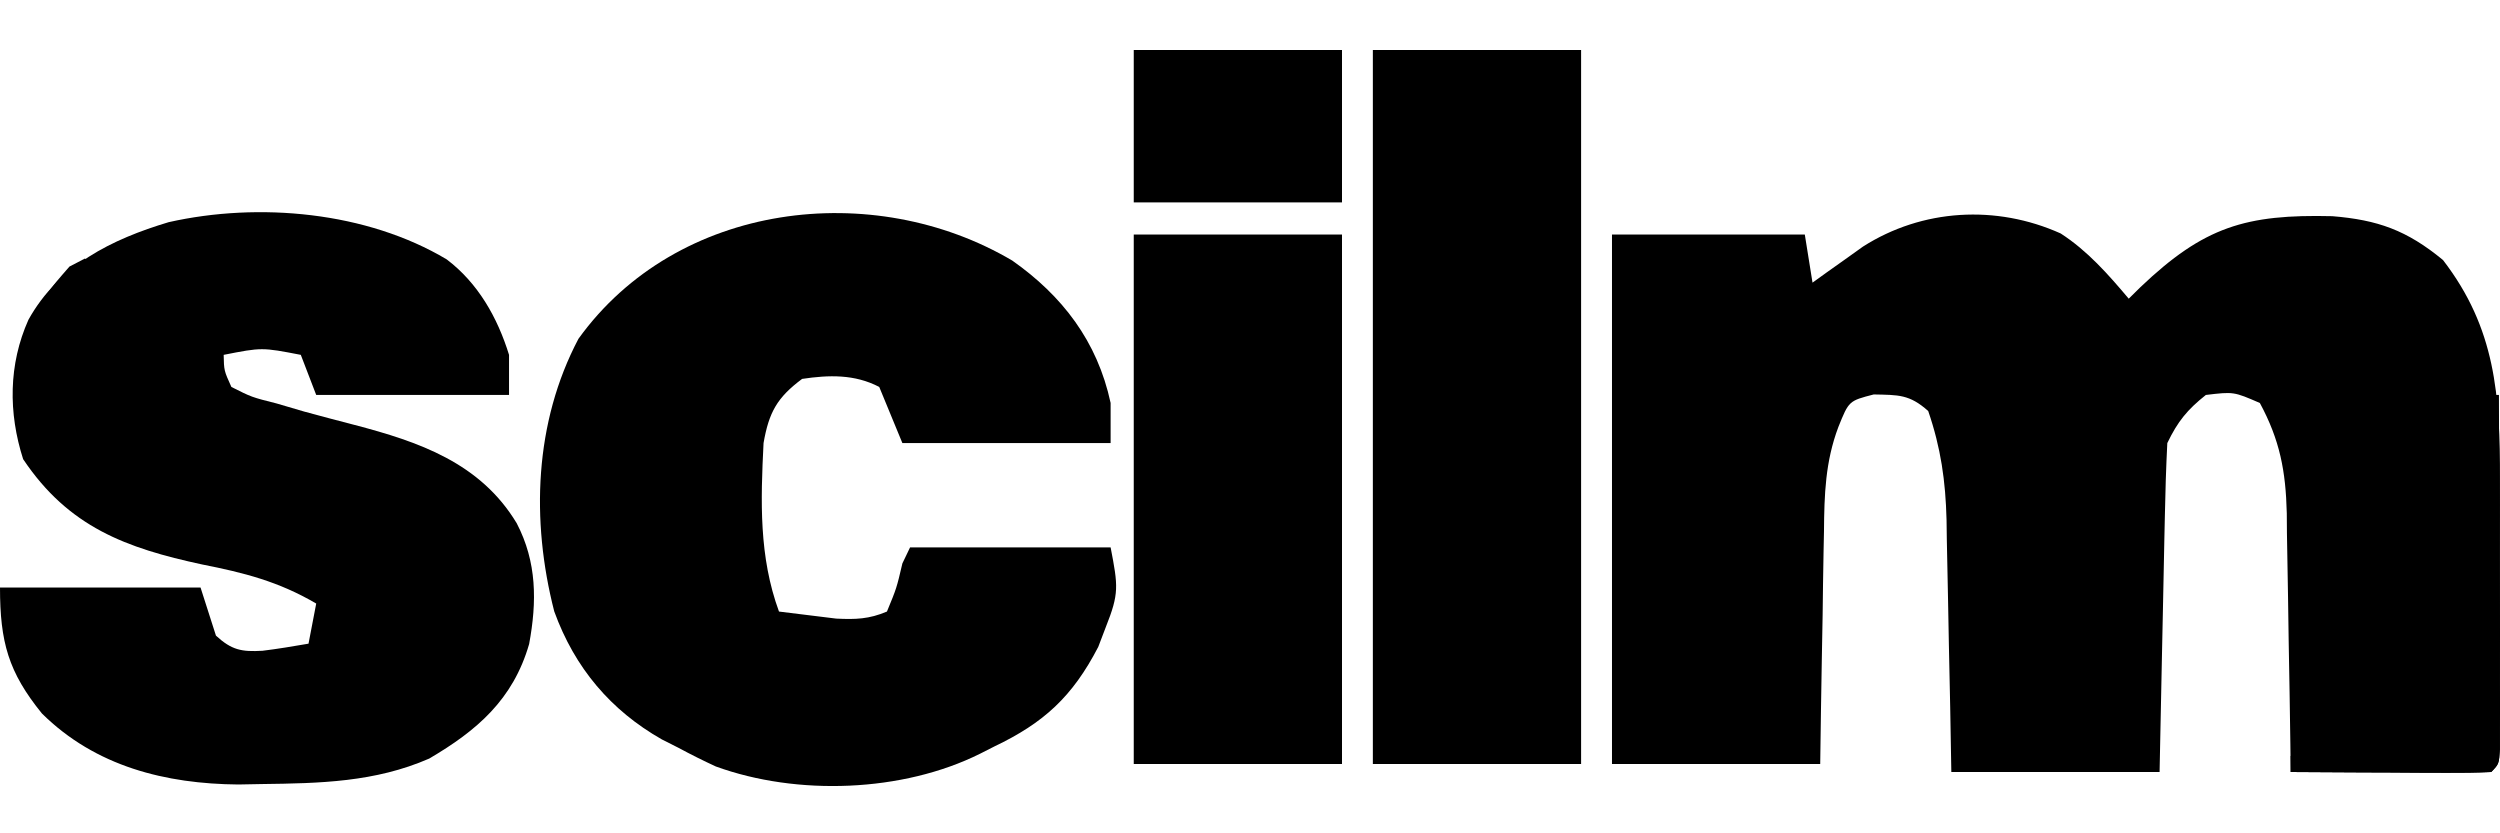 <svg xmlns="http://www.w3.org/2000/svg" width="150" height="50" viewBox="0 0 150 50" fill="none"><g clip-path="url(#clip0_2670_1165)"><path d="M123.64 14.007C125.244 15.042 126.487 16.454 127.724 17.921C128.068 17.581 128.068 17.581 128.42 17.235C132.24 13.594 134.751 12.848 139.938 12.971C142.657 13.194 144.413 13.811 146.582 15.605C149.737 19.708 150.008 23.702 149.998 28.806C149.999 29.292 149.999 29.778 149.999 30.279C150 31.302 149.999 32.325 149.997 33.349C149.994 34.921 149.997 36.494 150 38.067C150 39.061 149.999 40.056 149.998 41.05C149.999 41.523 150 41.995 150.001 42.483C149.999 43.133 149.999 43.133 149.996 43.797C149.996 44.181 149.996 44.565 149.995 44.96C149.937 45.839 149.937 45.839 149.474 46.32C148.582 46.362 147.689 46.372 146.797 46.367C145.985 46.365 145.985 46.365 145.156 46.362C144.586 46.358 144.016 46.354 143.429 46.35C142.571 46.347 142.571 46.347 141.696 46.344C140.278 46.338 138.86 46.33 137.442 46.32C137.435 45.769 137.428 45.218 137.422 44.65C137.395 42.595 137.359 40.54 137.321 38.485C137.305 37.597 137.292 36.71 137.282 35.822C137.266 34.543 137.242 33.263 137.216 31.983C137.213 31.59 137.21 31.197 137.207 30.792C137.145 28.259 136.792 26.404 135.591 24.179C134.02 23.498 134.02 23.498 132.352 23.697C131.235 24.584 130.662 25.287 130.038 26.585C129.965 28.058 129.918 29.522 129.891 30.996C129.877 31.651 129.877 31.651 129.862 32.319C129.832 33.717 129.805 35.115 129.777 36.513C129.757 37.459 129.737 38.406 129.717 39.352C129.667 41.675 129.621 43.997 129.575 46.32C125.452 46.32 121.329 46.32 117.08 46.32C117.058 45.039 117.035 43.758 117.012 42.437C116.987 41.188 116.96 39.94 116.933 38.691C116.916 37.826 116.9 36.962 116.885 36.098C116.864 34.852 116.837 33.606 116.809 32.359C116.804 31.977 116.799 31.594 116.793 31.2C116.734 28.859 116.452 26.871 115.692 24.66C114.567 23.657 113.908 23.699 112.424 23.667C110.932 24.052 110.932 24.052 110.3 25.625C109.519 27.7 109.456 29.67 109.439 31.878C109.431 32.279 109.423 32.681 109.414 33.094C109.389 34.364 109.373 35.634 109.358 36.904C109.343 37.77 109.327 38.636 109.31 39.501C109.27 41.614 109.242 43.726 109.213 45.839C105.09 45.839 100.967 45.839 96.719 45.839C96.719 35.355 96.719 24.872 96.719 14.07C100.537 14.07 104.354 14.07 108.288 14.07C108.441 15.024 108.593 15.977 108.751 16.959C109.161 16.663 109.161 16.663 109.58 16.361C109.946 16.101 110.312 15.842 110.688 15.575C111.228 15.189 111.228 15.189 111.778 14.796C115.339 12.524 119.777 12.271 123.64 14.007Z" fill="black"></path><path d="M26.8 15.562C28.67 16.975 29.843 19.031 30.542 21.291C30.542 22.085 30.542 22.88 30.542 23.698C26.725 23.698 22.907 23.698 18.973 23.698C18.668 22.904 18.363 22.11 18.048 21.291C15.711 20.84 15.711 20.84 13.42 21.291C13.44 22.236 13.44 22.236 13.883 23.217C15.098 23.83 15.098 23.83 16.602 24.209C17.147 24.369 17.692 24.53 18.254 24.695C19.262 24.969 20.272 25.238 21.284 25.499C25.104 26.501 28.818 27.759 31.005 31.399C32.216 33.73 32.22 36.095 31.748 38.642C30.783 41.984 28.605 43.841 25.754 45.514C22.499 46.935 19.185 46.999 15.705 47.043C15.24 47.052 14.775 47.061 14.296 47.07C9.956 47.032 5.739 45.999 2.516 42.809C0.502 40.327 0 38.522 0 35.25C3.971 35.25 7.941 35.25 12.032 35.25C12.337 36.203 12.643 37.156 12.957 38.138C13.903 39.009 14.503 39.118 15.752 39.046C16.675 38.933 17.594 38.778 18.511 38.62C18.663 37.825 18.816 37.031 18.973 36.213C16.715 34.887 14.628 34.361 12.119 33.866C7.58 32.886 4.12 31.633 1.388 27.549C0.497 24.768 0.508 21.864 1.706 19.186C3.526 15.913 6.712 14.352 10.118 13.331C15.532 12.111 22.001 12.699 26.8 15.562Z" fill="black"></path><path d="M60.737 15.635C63.728 17.74 65.84 20.467 66.637 24.178C66.637 24.973 66.637 25.767 66.637 26.585C62.514 26.585 58.391 26.585 54.143 26.585C53.685 25.473 53.226 24.361 52.754 23.216C51.275 22.446 49.733 22.493 48.127 22.734C46.625 23.855 46.135 24.736 45.813 26.585C45.638 30.069 45.534 33.403 46.739 36.693C47.471 36.788 48.204 36.877 48.937 36.964C49.549 37.039 49.549 37.039 50.173 37.116C51.336 37.173 52.141 37.149 53.217 36.693C53.796 35.289 53.796 35.289 54.143 33.805C54.372 33.328 54.372 33.328 54.605 32.842C58.576 32.842 62.547 32.842 66.637 32.842C67.086 35.177 67.155 35.599 66.348 37.626C66.124 38.213 66.124 38.213 65.896 38.812C64.346 41.807 62.617 43.377 59.667 44.785C59.384 44.929 59.101 45.073 58.809 45.221C54.154 47.54 47.831 47.762 42.95 45.989C42.197 45.641 41.453 45.271 40.723 44.876C40.388 44.707 40.053 44.538 39.709 44.364C36.653 42.627 34.485 40.08 33.255 36.685C31.856 31.233 32.057 25.35 34.707 20.328C40.629 12.106 52.389 10.708 60.737 15.635Z" fill="black"></path><path d="M82.371 3C86.494 3 90.618 3 94.866 3C94.866 17.137 94.866 31.274 94.866 45.839C90.743 45.839 86.619 45.839 82.371 45.839C82.371 31.702 82.371 17.565 82.371 3Z" fill="black"></path><path d="M68.025 14.07C72.149 14.07 76.272 14.07 80.52 14.07C80.52 24.554 80.52 35.037 80.52 45.839C76.397 45.839 72.274 45.839 68.025 45.839C68.025 35.355 68.025 24.872 68.025 14.07Z" fill="black"></path><path d="M68.025 3C72.149 3 76.272 3 80.52 3C80.52 6.018 80.52 9.036 80.52 12.145C76.397 12.145 72.274 12.145 68.025 12.145C68.025 9.127 68.025 6.109 68.025 3Z" fill="black"></path><path d="M149.011 23.697C149.316 23.697 149.621 23.697 149.936 23.697C149.948 26.842 149.956 29.986 149.961 33.131C149.964 34.201 149.967 35.272 149.971 36.343C149.977 37.878 149.979 39.413 149.981 40.948C149.984 41.43 149.986 41.912 149.988 42.408C149.989 43.073 149.989 43.073 149.989 43.752C149.99 44.144 149.991 44.536 149.992 44.94C149.936 45.839 149.936 45.839 149.473 46.32C148.582 46.362 147.689 46.372 146.796 46.367C145.984 46.365 145.984 46.365 145.156 46.362C144.301 46.356 144.301 46.356 143.428 46.35C142.571 46.347 142.571 46.347 141.696 46.344C140.278 46.338 138.86 46.33 137.441 46.32C137.441 46.002 137.441 45.685 137.441 45.357C141.259 45.357 145.077 45.357 149.011 45.357C149.011 38.21 149.011 31.062 149.011 23.697Z" fill="black"></path><path d="M5.091 15.514C5.396 15.672 5.702 15.831 6.017 15.995C4.795 17.266 3.573 18.537 2.314 19.846C2.314 17.951 2.976 17.378 4.166 15.995C4.471 15.836 4.776 15.677 5.091 15.514Z" fill="black"></path></g><defs><clipPath id="clip0_2670_1165"><rect width="150" height="50" fill="white"></rect></clipPath></defs></svg>